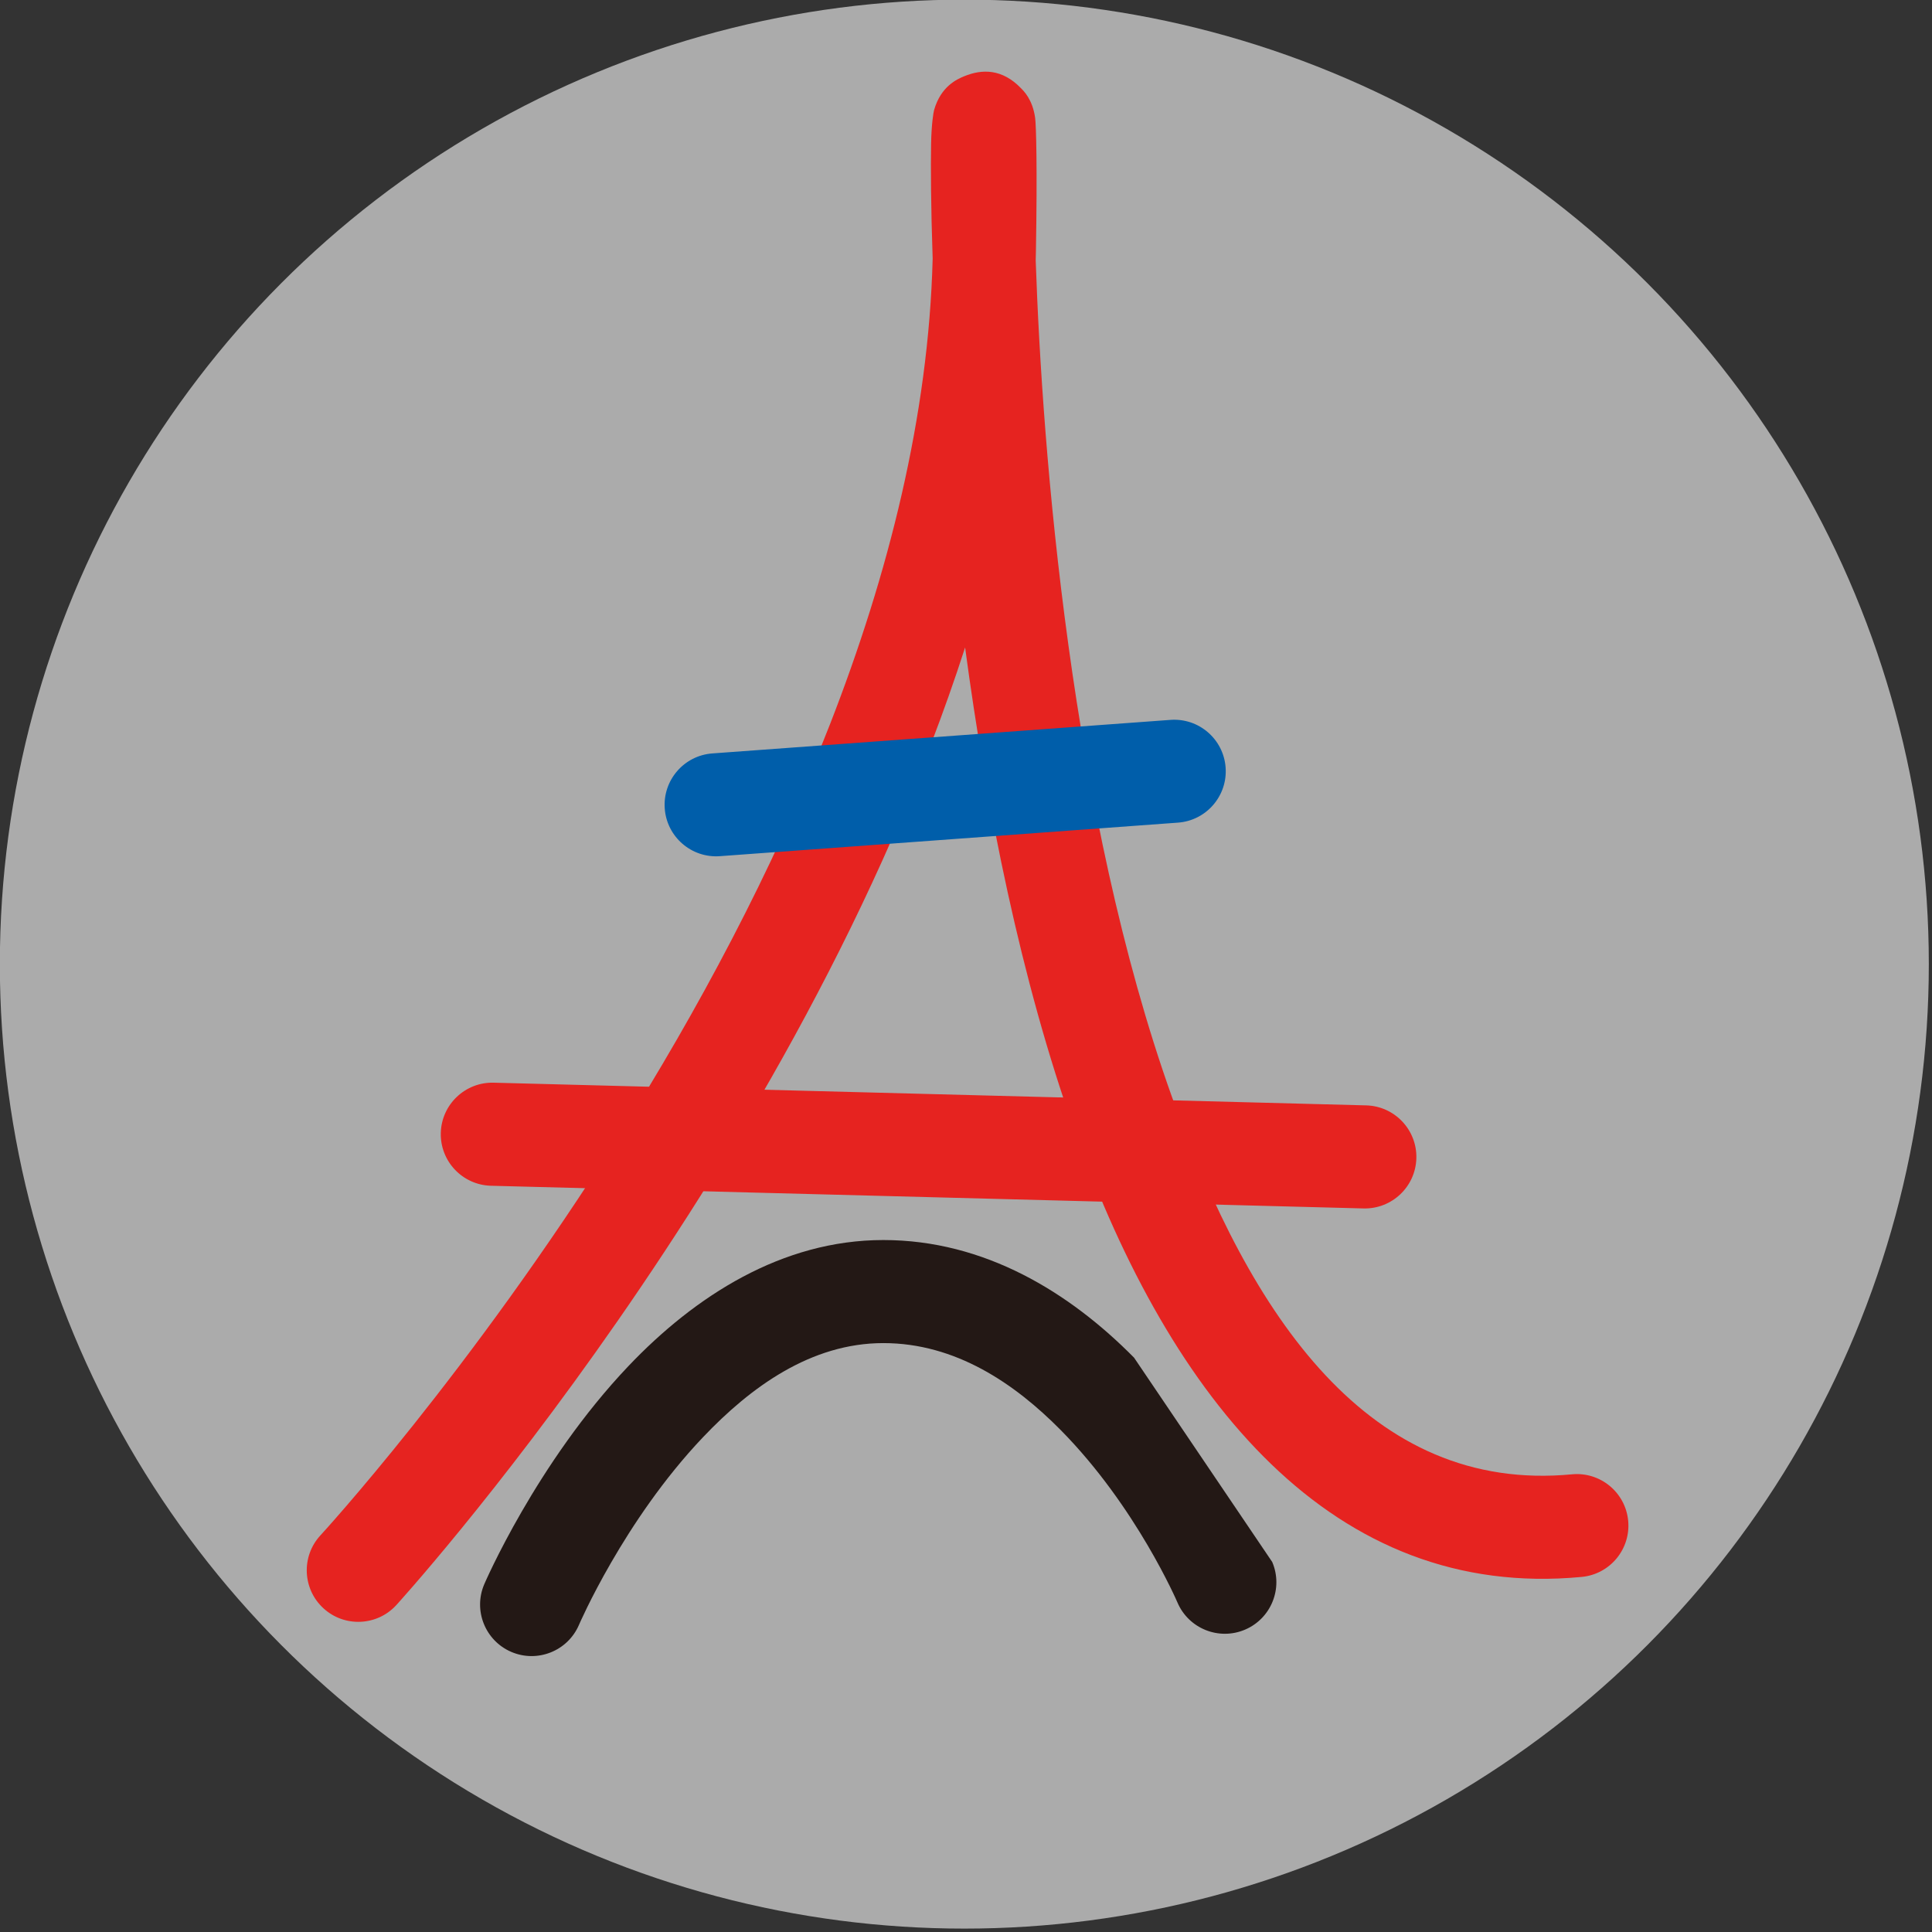 <?xml version="1.0" encoding="UTF-8" standalone="no"?>
<!DOCTYPE svg PUBLIC "-//W3C//DTD SVG 1.1//EN" "http://www.w3.org/Graphics/SVG/1.1/DTD/svg11.dtd">
<svg width="100%" height="100%" viewBox="0 0 189 189" version="1.1" xmlns="http://www.w3.org/2000/svg" xmlns:xlink="http://www.w3.org/1999/xlink" xml:space="preserve" xmlns:serif="http://www.serif.com/" style="fill-rule:evenodd;clip-rule:evenodd;stroke-linejoin:round;stroke-miterlimit:2;">
    <rect x="0" y="0" width="189" height="189" fill="#333333" stroke="none"/>
    <g transform="matrix(1,0,0,1,-219.4,-505.682)">
        <g>
            <g transform="matrix(4.033,0,0,4.033,-389.719,-918.85)">
                <circle cx="174.425" cy="376.605" r="23.395" style="fill:rgb(235,235,235);fill-opacity:0.65;"/>
            </g>
            <g transform="matrix(0.542,0,0,0.542,-105.901,444.195)">
                <g transform="matrix(1,0,0,1,664.852,47.498)">
                    <path d="M103.671,112.619C100.769,226.274 -6.856,343.091 -6.856,343.091C-10.324,346.875 -10.069,352.763 -6.285,356.232C-2.501,359.7 3.387,359.445 6.856,355.661C6.856,355.661 79.459,276.082 109.527,182.808C113.385,211.562 119.554,242.77 129.324,270.13C146.722,318.85 175.997,354.836 220.828,350.565C225.938,350.078 229.691,345.534 229.205,340.424C228.718,335.314 224.174,331.561 219.064,332.047C182.518,335.529 161.024,303.591 146.842,263.874C128.585,212.748 123.458,147.655 122.27,112.947L122.307,111.408C122.574,95.946 122.345,88.474 122.164,87.196C121.689,83.843 120.073,82.344 119.587,81.843C116.256,78.406 112.677,78.34 109.344,79.718C108.104,80.23 105.164,81.492 103.931,85.803C103.809,86.23 103.455,88.322 103.389,91.894C103.313,95.984 103.348,103.18 103.671,112.619Z" style="fill:rgb(230,35,32);"/>
                </g>
                <g transform="matrix(1,0,0,1,696.138,346.561)">
                    <path d="M8.546,60.159C8.546,60.159 16.628,41.344 30.932,26.291C39.525,17.247 50.4,9.301 63.486,9.301C76.547,9.301 87.216,16.615 95.503,25.003C109.169,38.835 116.568,56.118 116.568,56.118C118.586,60.838 124.056,63.032 128.776,61.014C133.496,58.996 135.69,53.526 133.672,48.806L108.736,11.93C97.119,0.172 81.793,-9.301 63.486,-9.301C45.182,-9.301 29.467,0.828 17.447,13.478C0.833,30.963 -8.546,52.821 -8.546,52.821C-10.571,57.538 -8.386,63.011 -3.669,65.036C1.048,67.061 6.521,64.876 8.546,60.159Z" style="fill:rgb(35,24,21);"/>
                </g>
                <g transform="matrix(0.997,-0.073,-0.073,-0.997,729.77,261.715)">
                    <path d="M-0.111,-6.272L82.826,-6.272C87.959,-6.272 92.126,-2.105 92.126,3.028C92.126,8.161 87.959,12.329 82.826,12.329L-0.111,12.329C-5.244,12.328 -9.411,8.161 -9.411,3.028C-9.411,-2.105 -5.244,-6.273 -0.111,-6.272Z" style="fill:rgb(0,94,170);"/>
                </g>
                <g transform="matrix(1,0.026,0.026,-1,689.125,316.148)">
                    <path d="M-0.026,-11.315L157.453,-11.315C162.586,-11.314 166.753,-7.147 166.753,-2.014C166.753,3.119 162.586,7.287 157.453,7.286L-0.026,7.287C-5.159,7.287 -9.326,3.119 -9.326,-2.014C-9.326,-7.147 -5.159,-11.314 -0.026,-11.315Z" style="fill:rgb(230,35,32);"/>
                </g>
            </g>
        </g>
    </g>
</svg>

